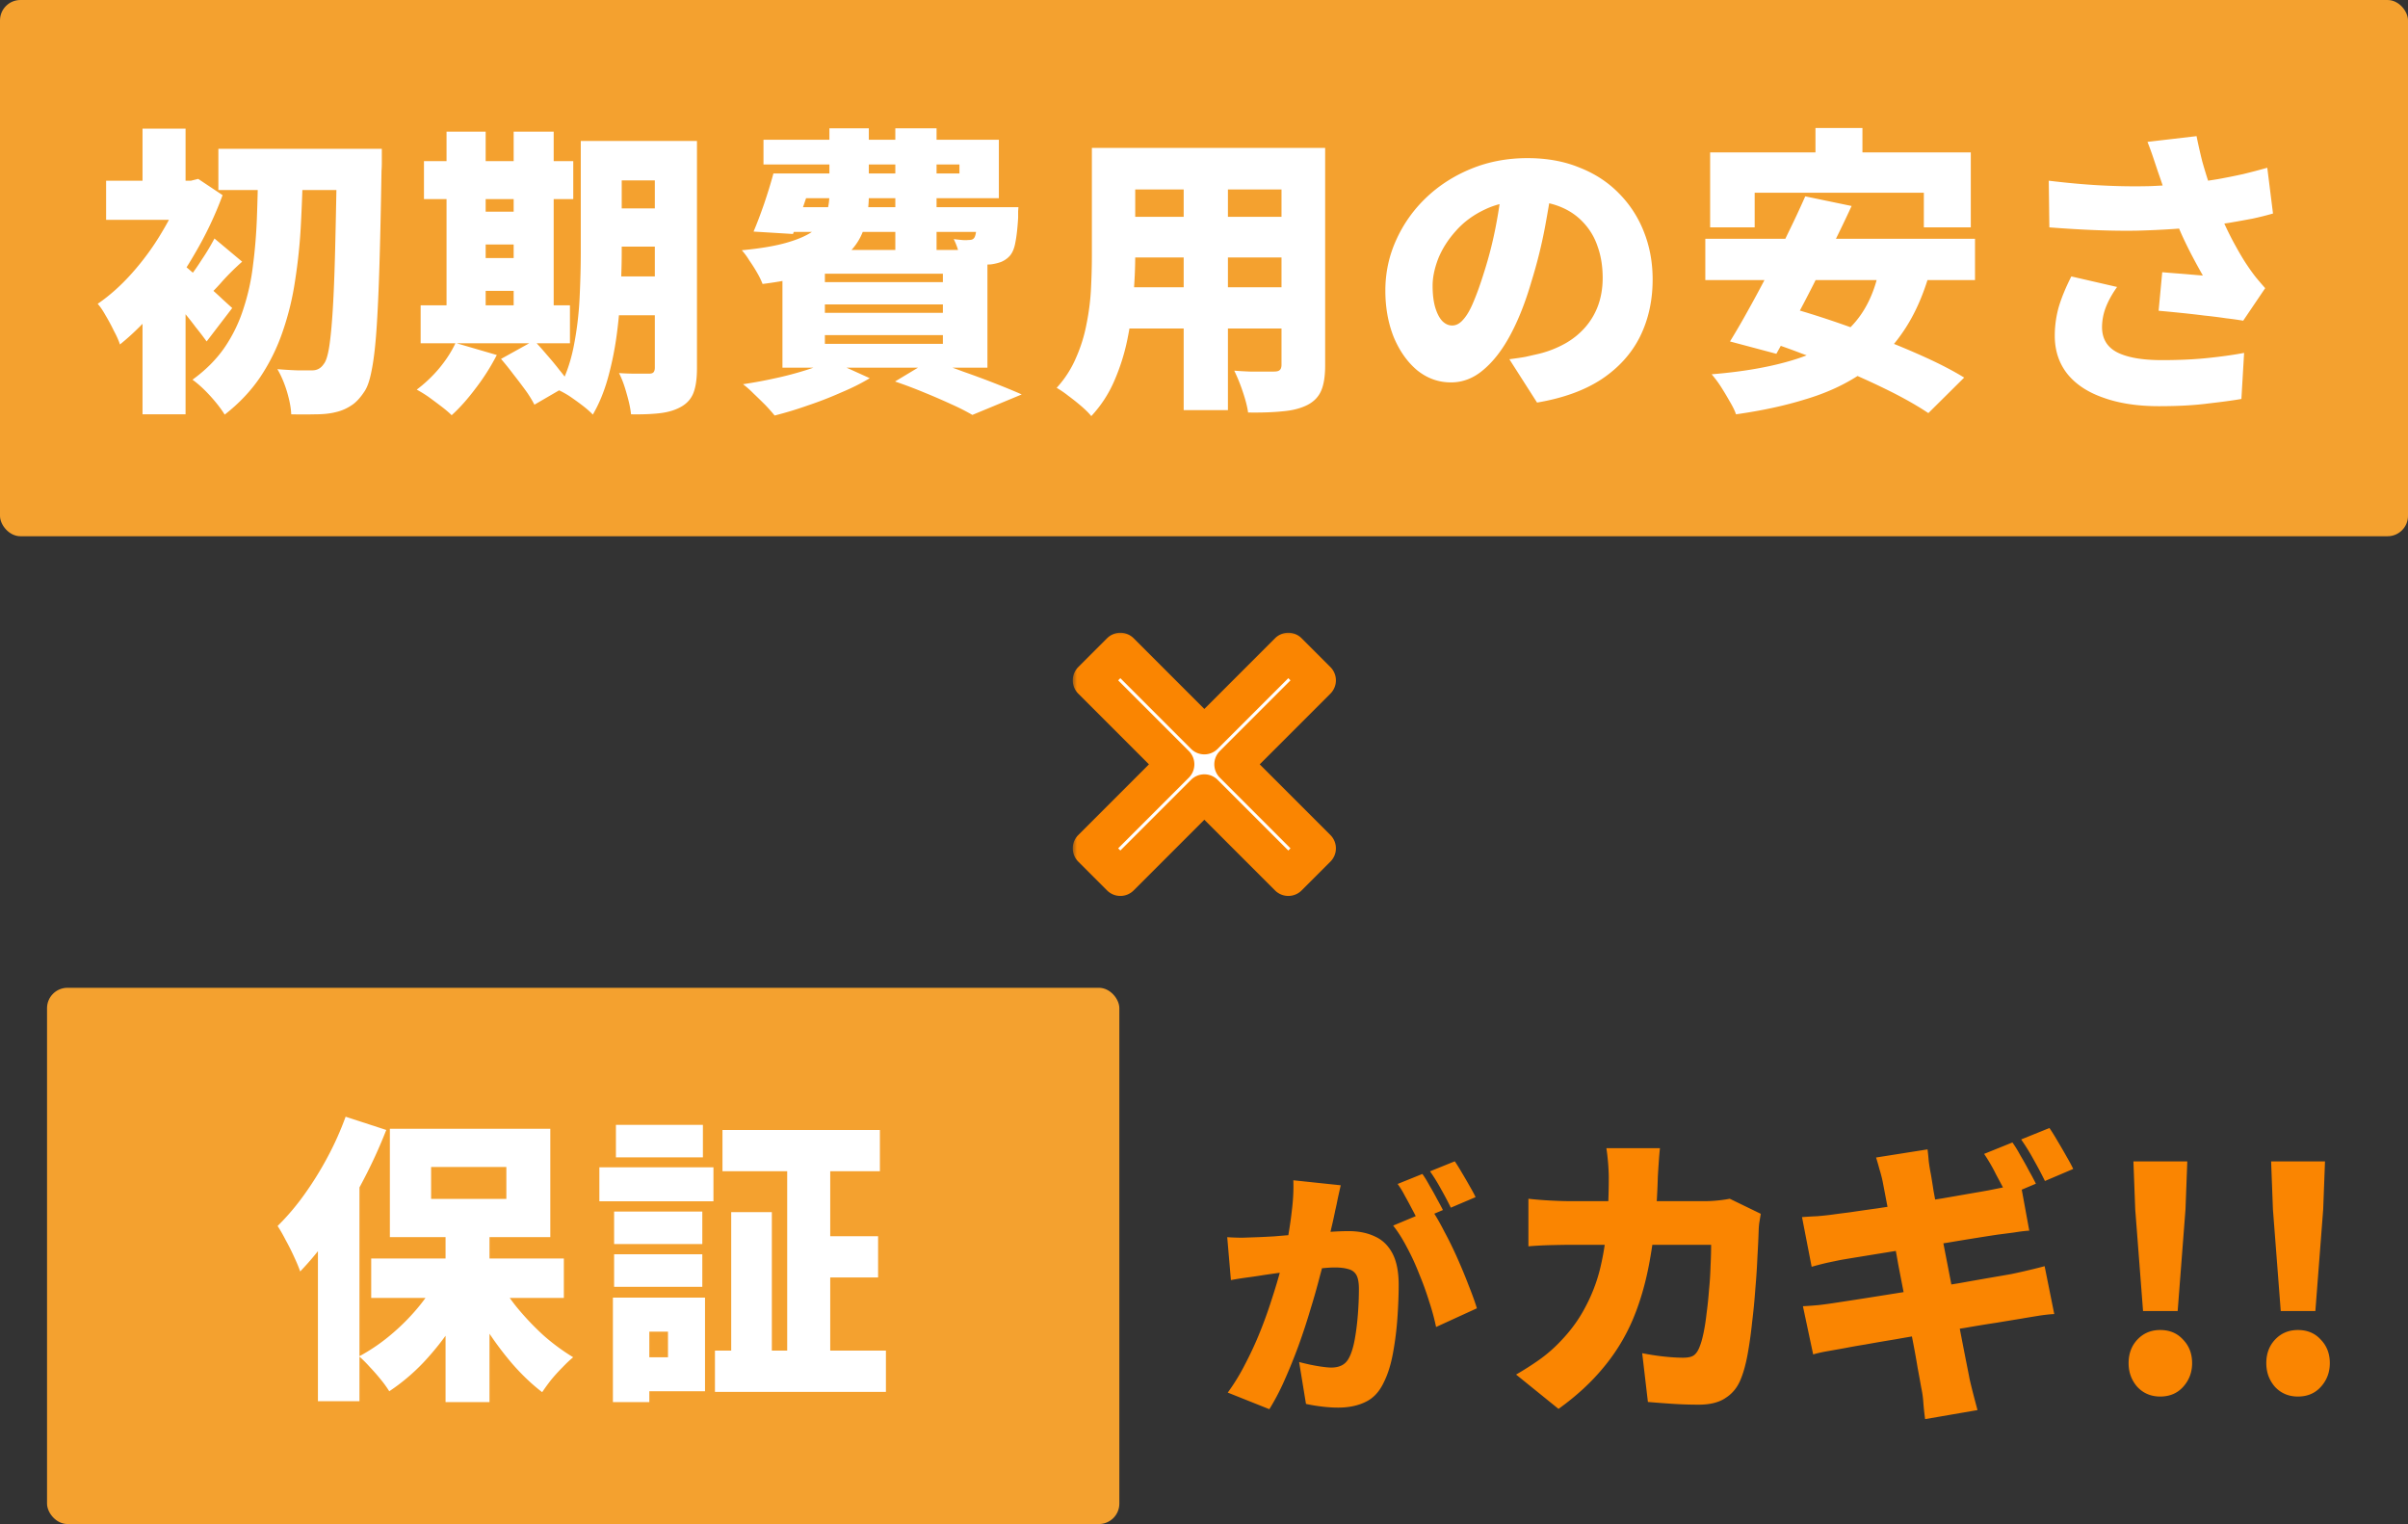 <svg width="256" height="162" fill="none" xmlns="http://www.w3.org/2000/svg"><rect width="100%" height="100%" fill="#333333" stroke="none"/><rect width="256" height="57" rx="2.171" fill="#F4A12F"/><path d="M23.216 15.816h14.272V20.2H23.216v-4.384zm12.608 0h4.768v1.44c0 .363-.01.65-.032.864-.064 3.99-.139 7.381-.224 10.176-.085 2.773-.192 5.067-.32 6.88-.128 1.792-.299 3.2-.512 4.224-.192 1.003-.437 1.728-.736 2.176-.47.725-.95 1.237-1.44 1.536a4.9 4.9 0 01-1.664.704c-.597.15-1.312.224-2.144.224a51.28 51.28 0 01-2.56 0c-.021-.661-.17-1.461-.448-2.4-.277-.917-.619-1.717-1.024-2.4.79.064 1.504.107 2.144.128H33.2c.512 0 .917-.224 1.216-.672.235-.277.427-.875.576-1.792.15-.939.277-2.261.384-3.968.107-1.728.192-3.904.256-6.528.064-2.624.128-5.781.192-9.472v-1.12zm-8.384 2.08h4.768a188.58 188.58 0 01-.224 6.048 57.235 57.235 0 01-.608 5.856 29.881 29.881 0 01-1.312 5.408 20.727 20.727 0 01-2.368 4.832c-1.003 1.493-2.272 2.837-3.808 4.032-.384-.619-.896-1.28-1.536-1.984s-1.27-1.28-1.888-1.728c1.387-1.003 2.517-2.133 3.392-3.392a15.768 15.768 0 002.016-4.128 23.35 23.35 0 001.024-4.64c.213-1.643.352-3.328.416-5.056.064-1.728.107-3.477.128-5.248zM15.152 30.76l4.576-5.472V44.04h-4.576V30.76zM11.28 19.208h9.376v4.16H11.28v-4.16zm3.872-5.536h4.576v7.776h-4.576v-7.776zm4.032 14.24c.277.192.672.512 1.184.96.533.448 1.088.939 1.664 1.472.597.512 1.13.992 1.6 1.44.49.448.843.768 1.056.96l-2.72 3.552a32.44 32.44 0 00-1.152-1.504 32.49 32.49 0 00-1.376-1.728c-.49-.597-.97-1.152-1.44-1.664a32.017 32.017 0 00-1.216-1.376l2.4-2.112zm.224-8.704h.896l.768-.192 2.592 1.728a38.325 38.325 0 01-2.912 6.144 40.223 40.223 0 01-3.808 5.536c-1.387 1.664-2.784 3.061-4.192 4.192-.128-.405-.341-.885-.64-1.44a20.594 20.594 0 00-.896-1.664c-.299-.533-.576-.939-.832-1.216 1.28-.875 2.507-1.973 3.68-3.296a27.677 27.677 0 003.168-4.352c.939-1.557 1.664-3.083 2.176-4.576v-.864zm3.392 6.144l2.944 2.464a26.216 26.216 0 00-2.048 2.016 22.075 22.075 0 01-1.664 1.728l-2.048-1.888a23.76 23.76 0 001.472-2.08 23.791 23.791 0 001.344-2.24zm40.864-10.368H71.6v4.192h-7.936v-4.192zm0 7.168H71.6v4.064h-7.936v-4.064zm0 7.232H71.6v4.128h-7.936v-4.128zm5.952-14.4h4.48v24.16c0 1.067-.117 1.92-.352 2.56-.235.64-.661 1.141-1.28 1.504s-1.365.597-2.24.704c-.875.107-1.92.15-3.136.128-.064-.619-.224-1.365-.48-2.24-.235-.853-.501-1.568-.8-2.144a25.86 25.86 0 001.856.064h1.312c.235 0 .395-.043.48-.128.107-.107.16-.277.16-.512V14.984zm-7.872 0h4.352v11.84c0 1.28-.043 2.688-.128 4.224a50.612 50.612 0 01-.416 4.64 33.791 33.791 0 01-.928 4.512c-.405 1.45-.939 2.741-1.6 3.872-.256-.277-.619-.597-1.088-.96a32.263 32.263 0 00-1.376-.992 9.266 9.266 0 00-1.216-.672c.747-1.344 1.29-2.859 1.632-4.544.341-1.707.555-3.435.64-5.184.085-1.75.128-3.381.128-4.896v-11.84zm-16.672 2.144h15.872v4.032H45.072v-4.032zm4.416 5.376h7.36v3.488h-7.36v-3.488zm0 4.928h7.36v3.488h-7.36v-3.488zm-4.768 5.024h15.872v4.032H44.72v-4.032zm2.752-18.464h4.16v19.872h-4.16V13.992zm7.136 0h4.256v19.872h-4.256V13.992zm-6.176 22.464l4.384 1.28a23.145 23.145 0 01-2.208 3.488c-.875 1.173-1.739 2.144-2.592 2.912-.277-.277-.64-.587-1.088-.928a77.116 77.116 0 00-1.376-1.024 13.39 13.39 0 00-1.248-.768 14.516 14.516 0 002.368-2.24c.747-.896 1.333-1.803 1.76-2.72zm4.832 1.696l3.52-1.952c.427.448.875.95 1.344 1.504.49.555.95 1.11 1.376 1.664.448.533.8 1.024 1.056 1.472l-3.744 2.176a12.15 12.15 0 00-.928-1.504 62.202 62.202 0 00-1.312-1.728 29.096 29.096 0 00-1.312-1.632zM83.536 18.44H102v-.96H81.168v-2.624h25.024v6.208H83.536V18.44zm-1.312 0h4.32c-.341 1.11-.715 2.25-1.12 3.424a77.229 77.229 0 01-1.12 3.008l-4.192-.256c.363-.853.736-1.835 1.12-2.944.384-1.13.715-2.208.992-3.232zm.608 3.584h22.624v2.624H82.032l.8-2.624zm21.088 0h4.352l-.032.416v.704c-.064 1.088-.16 1.952-.288 2.592-.107.64-.309 1.13-.608 1.472a2.58 2.58 0 01-.928.64 5.03 5.03 0 01-1.088.256c-.341.021-.789.032-1.344.032s-1.163-.01-1.824-.032c-.021-.384-.107-.832-.256-1.344a6.813 6.813 0 00-.512-1.344c.341.043.64.075.896.096.256.021.469.021.64 0 .128 0 .245-.01.352-.032a.493.493 0 00.288-.192c.107-.15.181-.437.224-.864.064-.427.107-1.077.128-1.952v-.448zM88.176 13.64h4.192v7.104c0 1.173-.15 2.272-.448 3.296-.277 1.024-.81 1.941-1.6 2.752-.79.81-1.93 1.504-3.424 2.08-1.472.576-3.413 1.013-5.824 1.312A8.395 8.395 0 0080.496 29a16.958 16.958 0 00-.832-1.312 7.206 7.206 0 00-.8-1.088c2.027-.192 3.648-.47 4.864-.832 1.237-.363 2.176-.79 2.816-1.28.64-.512 1.067-1.088 1.28-1.728.235-.64.352-1.344.352-2.112V13.64zm7.008 0h4.384v13.12h-4.384V13.64zm-7.488 18.72v.896h12.544v-.896H87.696zm0 3.264v.928h12.544v-.928H87.696zm0-6.528v.896h12.544v-.896H87.696zm-4.512-2.528h21.792V39.08H83.184V26.568zm11.968 13.984l3.776-2.272a86.14 86.14 0 013.456 1.216c1.216.427 2.368.853 3.456 1.28 1.088.427 2.016.81 2.784 1.152l-5.248 2.176a23.108 23.108 0 00-2.208-1.12 68.21 68.21 0 00-2.88-1.248 49.981 49.981 0 00-3.136-1.184zm-6.848-2.24l4.16 1.888c-.875.533-1.899 1.045-3.072 1.536a39.68 39.68 0 01-3.552 1.376 39.488 39.488 0 01-3.488 1.056 18.24 18.24 0 00-.992-1.12c-.405-.405-.821-.81-1.248-1.216a10.717 10.717 0 00-1.12-.992 49.11 49.11 0 003.456-.64 35.992 35.992 0 003.264-.864c1.024-.32 1.888-.661 2.592-1.024zm30.464-22.592h19.04v4.416h-19.04V15.72zm0 7.328h19.168v4.32h-19.168v-4.32zm0 7.488h19.328v4.384h-19.328v-4.384zM116.08 15.72h4.608v11.456c0 1.301-.064 2.72-.192 4.256a35.18 35.18 0 01-.64 4.64 22.04 22.04 0 01-1.408 4.448 13.01 13.01 0 01-2.432 3.712c-.235-.299-.587-.65-1.056-1.056a24.845 24.845 0 00-1.408-1.12 10.45 10.45 0 00-1.216-.832 11.195 11.195 0 002.048-3.168 16.27 16.27 0 001.12-3.584c.256-1.259.416-2.507.48-3.744.064-1.259.096-2.453.096-3.584V15.72zm20.16 0h4.64v23.104c0 1.152-.139 2.048-.416 2.688-.277.661-.768 1.173-1.472 1.536-.725.363-1.6.587-2.624.672-1.024.107-2.251.15-3.68.128-.085-.619-.277-1.365-.576-2.24a18.073 18.073 0 00-.896-2.208c.533.043 1.088.075 1.664.096h2.56c.299 0 .501-.053.608-.16.128-.107.192-.299.192-.576V15.72zm-10.4 1.792h4.704v26.08h-4.704v-26.08zm39.264 1.504c-.235 1.621-.523 3.35-.864 5.184a51.462 51.462 0 01-1.44 5.76c-.619 2.133-1.355 4-2.208 5.6-.853 1.6-1.813 2.848-2.88 3.744-1.045.896-2.197 1.344-3.456 1.344-1.323 0-2.517-.427-3.584-1.28-1.045-.875-1.877-2.048-2.496-3.52-.597-1.493-.896-3.147-.896-4.96 0-1.899.384-3.69 1.152-5.376a14.272 14.272 0 013.2-4.512c1.365-1.301 2.965-2.325 4.8-3.072 1.835-.747 3.819-1.12 5.952-1.12 2.048 0 3.883.33 5.504.992 1.643.64 3.04 1.547 4.192 2.72a11.928 11.928 0 012.688 4.128c.619 1.557.928 3.243.928 5.056 0 2.24-.448 4.267-1.344 6.08-.896 1.792-2.251 3.296-4.064 4.512-1.813 1.195-4.107 2.027-6.88 2.496l-2.944-4.608c.683-.085 1.259-.17 1.728-.256l1.408-.32a11.133 11.133 0 002.784-1.088 8.117 8.117 0 002.144-1.728 7.352 7.352 0 001.376-2.336c.32-.896.48-1.867.48-2.912 0-1.237-.181-2.357-.544-3.36a6.82 6.82 0 00-1.568-2.592c-.683-.725-1.525-1.28-2.528-1.664-1.003-.384-2.155-.576-3.456-.576-1.664 0-3.125.299-4.384.896-1.237.576-2.272 1.333-3.104 2.272-.832.917-1.461 1.899-1.888 2.944-.405 1.045-.608 2.016-.608 2.912 0 .917.096 1.696.288 2.336.192.619.437 1.088.736 1.408.32.32.672.48 1.056.48.427 0 .821-.213 1.184-.64.384-.427.747-1.056 1.088-1.888.363-.853.736-1.899 1.12-3.136a41.862 41.862 0 001.248-4.896c.341-1.77.587-3.499.736-5.184l5.344.16zm27.904-5.408H198v6.208h-4.992v-6.208zm-11.2 2.592h27.712v7.968h-4.992v-3.68h-17.984v3.68h-4.736V16.2zm10.112 4.672l4.928 1.024c-.619 1.344-1.28 2.72-1.984 4.128a392.234 392.234 0 01-2.08 4.224 163.81 163.81 0 01-2.08 3.968 178.793 178.793 0 01-1.856 3.392l-4.928-1.312a80.368 80.368 0 001.952-3.36c.704-1.259 1.408-2.57 2.112-3.936a125.973 125.973 0 002.08-4.16 104.29 104.29 0 001.856-3.968zm7.872 7.712l5.28.672c-.725 2.453-1.696 4.533-2.912 6.24a16.189 16.189 0 01-4.352 4.256c-1.685 1.13-3.637 2.027-5.856 2.688-2.197.683-4.661 1.216-7.392 1.6-.128-.384-.352-.843-.672-1.376a32.228 32.228 0 00-.96-1.6 12.341 12.341 0 00-.96-1.28c3.435-.277 6.379-.8 8.832-1.568 2.475-.768 4.459-1.92 5.952-3.456 1.515-1.536 2.528-3.595 3.04-6.176zm-18.496-3.2h28.672v4.384h-28.672v-4.384zm5.312 10.496l3.456-3.232c1.472.405 3.061.896 4.768 1.472a99.17 99.17 0 015.12 1.888 82.706 82.706 0 014.896 2.048c1.536.704 2.859 1.397 3.968 2.08l-3.808 3.776c-.981-.661-2.197-1.365-3.648-2.112a81.846 81.846 0 00-4.672-2.176 99.58 99.58 0 00-5.152-2.048 71.86 71.86 0 00-4.928-1.696zm42.816-17.6l-.48-1.44a35.285 35.285 0 00-.64-1.76l5.216-.608c.192.939.395 1.835.608 2.688.235.832.48 1.632.736 2.4s.512 1.493.768 2.176a33.458 33.458 0 001.696 3.776c.64 1.195 1.173 2.101 1.6 2.72.299.448.608.875.928 1.28.32.384.64.757.96 1.12l-2.336 3.456a34.467 34.467 0 00-1.824-.256 48.354 48.354 0 00-2.304-.288 91.286 91.286 0 00-2.528-.288c-.832-.085-1.611-.16-2.336-.224l.384-4.096c.491.043 1.013.085 1.568.128.555.043 1.077.085 1.568.128.491.043.885.075 1.184.096a71.443 71.443 0 01-1.088-1.984 45.377 45.377 0 01-1.12-2.272 49.575 49.575 0 01-1.024-2.464 79.711 79.711 0 01-.896-2.4 62.997 62.997 0 00-.64-1.888zm-11.616.928c2.112.256 4.053.427 5.824.512a65.83 65.83 0 004.96.064 59.06 59.06 0 004.256-.32 79.588 79.588 0 002.912-.416 76.69 76.69 0 002.72-.544 73.854 73.854 0 002.56-.672l.608 4.864a32.39 32.39 0 01-2.176.544c-.789.15-1.621.299-2.496.448-.853.128-1.728.245-2.624.352-2.197.256-4.608.416-7.232.48-2.624.043-5.707-.075-9.248-.352l-.064-4.96zm7.264 11.296c-.533.747-.939 1.483-1.216 2.208a5.977 5.977 0 00-.384 2.048c0 1.237.533 2.133 1.6 2.688 1.088.555 2.677.832 4.768.832 1.813 0 3.435-.075 4.864-.224 1.451-.15 2.741-.33 3.872-.544l-.288 4.896c-.853.15-2.027.31-3.52.48-1.472.192-3.221.288-5.248.288-2.261 0-4.224-.299-5.888-.896-1.664-.576-2.944-1.419-3.84-2.528-.896-1.13-1.344-2.485-1.344-4.064 0-1.024.139-2.037.416-3.04.299-1.003.747-2.09 1.344-3.264l4.864 1.12z" fill="#fff"/><mask id="a" maskUnits="userSpaceOnUse" x="114" y="67" width="29" height="29" fill="#000"><path fill="#fff" d="M114 67h29v29h-29z"/><path d="M136.964 93.236l-8.928-8.928-8.928 8.928-3.06-3.06 8.928-8.928-8.928-8.928 3.06-3.06 8.928 8.928 8.928-8.928 3.06 3.06-8.928 8.928 8.928 8.928-3.06 3.06z"/></mask><path d="M136.964 93.236l-8.928-8.928-8.928 8.928-3.06-3.06 8.928-8.928-8.928-8.928 3.06-3.06 8.928 8.928 8.928-8.928 3.06 3.06-8.928 8.928 8.928 8.928-3.06 3.06z" fill="#fff"/><path d="M136.964 93.236l-1.414 1.414a2 2 0 002.828 0l-1.414-1.414zm-8.928-8.928l1.414-1.414a2 2 0 00-2.828 0l1.414 1.414zm-8.928 8.928l-1.414 1.414a2 2 0 002.828 0l-1.414-1.414zm-3.06-3.06l-1.414-1.414a2 2 0 000 2.828l1.414-1.414zm8.928-8.928l1.414 1.414a2 2 0 000-2.828l-1.414 1.414zm-8.928-8.928l-1.414-1.414a2 2 0 000 2.828l1.414-1.414zm3.06-3.06l1.414-1.414a2 2 0 00-2.828 0l1.414 1.414zm8.928 8.928l-1.414 1.414a2 2 0 002.828 0l-1.414-1.414zm8.928-8.928l1.414-1.414a2 2 0 00-2.828 0l1.414 1.414zm3.06 3.06l1.414 1.414a2 2 0 000-2.828l-1.414 1.414zm-8.928 8.928l-1.414-1.414a2 2 0 000 2.828l1.414-1.414zm8.928 8.928l1.414 1.414a2 2 0 000-2.828l-1.414 1.414zm-1.646 1.646l-8.928-8.928-2.828 2.828 8.928 8.928 2.828-2.828zm-11.756-8.928l-8.928 8.928 2.828 2.828 8.928-8.928-2.828-2.828zm-6.1 8.928l-3.06-3.06-2.828 2.828 3.06 3.06 2.828-2.828zm-3.06-.232l8.928-8.928-2.828-2.828-8.928 8.928 2.828 2.828zm8.928-11.756l-8.928-8.928-2.828 2.828 8.928 8.928 2.828-2.828zm-8.928-6.1l3.06-3.06-2.828-2.828-3.06 3.06 2.828 2.828zm.232-3.06l8.928 8.928 2.828-2.828-8.928-8.928-2.828 2.828zm11.756 8.928l8.928-8.928-2.828-2.828-8.928 8.928 2.828 2.828zm6.1-8.928l3.06 3.06 2.828-2.828-3.06-3.06-2.828 2.828zm3.06.232l-8.928 8.928 2.828 2.828 8.928-8.928-2.828-2.828zm-8.928 11.756l8.928 8.928 2.828-2.828-8.928-8.928-2.828 2.828zm8.928 6.1l-3.06 3.06 2.828 2.828 3.06-3.06-2.828-2.828z" fill="#FA8501" mask="url(#a)"/><rect x="5" y="105" width="114" height="57" rx="2.171" fill="#F4A12F"/><path d="M47.368 130.16h4.672v18.88h-4.672v-18.88zm-7.904 3.616h20.48v4.192h-20.48v-4.192zm13.344 1.92a19.039 19.039 0 002.112 3.232 29.157 29.157 0 002.848 3.008 21.943 21.943 0 003.168 2.336c-.341.277-.725.64-1.152 1.088a18.31 18.31 0 00-1.216 1.344 22.75 22.75 0 00-.928 1.28c-1.088-.832-2.144-1.835-3.168-3.008a34.485 34.485 0 01-2.848-3.84 33.879 33.879 0 01-2.272-4.224l3.456-1.216zm-5.952-.384l3.648 1.248a31.93 31.93 0 01-2.432 4.416 29.368 29.368 0 01-3.104 3.904 21.303 21.303 0 01-3.584 3.008 11.687 11.687 0 00-.928-1.28 22.162 22.162 0 00-1.152-1.312 13.854 13.854 0 00-1.12-1.12 19.886 19.886 0 003.456-2.368 22.759 22.759 0 003.008-3.072 19.775 19.775 0 002.208-3.424zm-1.024-11.264v3.392h8v-3.392h-8zm-4.384-4.064h17.056v11.52H41.448v-11.52zm-4.704-1.28l4.32 1.408a52.273 52.273 0 01-2.528 5.504 50.391 50.391 0 01-3.136 5.216c-1.13 1.643-2.293 3.083-3.488 4.32-.128-.384-.33-.875-.608-1.472a25.082 25.082 0 00-.928-1.856c-.32-.619-.608-1.12-.864-1.504a25.36 25.36 0 002.784-3.264 35.278 35.278 0 002.496-4 32.764 32.764 0 001.952-4.352zm-2.944 9.184l4.416-4.416v25.472H33.8v-21.056zm43.008-7.776h16.736v4.384H76.808v-4.384zm-.8 23.456h18.176v4.384H76.008v-4.384zm10.4-12.16h6.944v4.384h-6.944v-4.384zm-2.72-9.44h4.576v24.192h-4.576v-24.192zm-5.952 6.88h4.32v16.704h-4.32v-16.704zm-12.448-.064h9.376v3.456h-9.376v-3.456zm.192-9.216h9.248v3.456H65.48v-3.456zm-.192 13.76h9.376v3.456h-9.376v-3.456zm-1.568-9.248h12.128v3.616H63.72v-3.616zm3.712 13.856h7.52v9.952h-7.52v-3.616h3.584v-2.72h-3.584v-3.616zm-2.272 0h3.872v11.104H65.16v-11.104z" fill="#fff"/><path d="M142.537 125.992c-.093.411-.196.868-.308 1.372-.093.485-.186.924-.28 1.316-.093.467-.196.943-.308 1.428-.112.467-.214.924-.308 1.372l-.28 1.288a80.159 80.159 0 01-.728 2.856 73.421 73.421 0 01-1.008 3.556 65.187 65.187 0 01-1.26 3.836 59.502 59.502 0 01-1.484 3.668 25.063 25.063 0 01-1.624 3.108l-4.424-1.764a21.768 21.768 0 001.848-3.024 36.874 36.874 0 001.568-3.388 46.896 46.896 0 001.232-3.416c.374-1.139.691-2.193.952-3.164.262-.971.467-1.811.616-2.52.262-1.344.458-2.595.588-3.752.15-1.176.206-2.277.168-3.304l5.04.532zm9.66 2.576c.43.635.878 1.409 1.344 2.324.486.896.952 1.848 1.4 2.856.448 1.008.85 1.979 1.204 2.912.374.933.663 1.736.868 2.408l-4.34 1.988a24.447 24.447 0 00-.728-2.688 32.556 32.556 0 00-1.064-2.94 24.944 24.944 0 00-1.316-2.856c-.466-.896-.952-1.661-1.456-2.296l4.088-1.708zm-21.728 2.94c.542.037 1.083.056 1.624.056l1.652-.056c.467-.019 1.027-.047 1.68-.084.654-.056 1.344-.112 2.072-.168l2.184-.168a50.033 50.033 0 012.072-.168 28.307 28.307 0 011.596-.056c1.083 0 2.016.187 2.8.56.803.355 1.428.952 1.876 1.792.448.84.672 1.96.672 3.36 0 1.083-.046 2.277-.14 3.584a33.167 33.167 0 01-.476 3.724c-.224 1.195-.541 2.203-.952 3.024-.466 1.008-1.11 1.708-1.932 2.1-.821.411-1.801.616-2.94.616-.541 0-1.12-.037-1.736-.112a17.583 17.583 0 01-1.68-.28l-.728-4.452c.355.093.747.187 1.176.28.448.093.878.168 1.288.224.411.056.728.084.952.084.448 0 .831-.084 1.148-.252.318-.168.57-.439.756-.812.243-.467.439-1.101.588-1.904.15-.821.262-1.708.336-2.66a34.63 34.63 0 00.112-2.716c0-.691-.093-1.195-.28-1.512-.186-.317-.476-.523-.868-.616-.373-.112-.849-.168-1.428-.168-.392 0-.933.037-1.624.112-.69.056-1.428.131-2.212.224a52.38 52.38 0 00-2.184.252c-.672.093-1.194.168-1.568.224-.448.075-1.017.159-1.708.252-.69.093-1.269.187-1.736.28l-.392-4.564zm20.748-6.72c.243.336.495.747.756 1.232.28.467.542.933.784 1.4.262.467.476.868.644 1.204l-2.66 1.12a26.376 26.376 0 00-.644-1.26 47.953 47.953 0 00-.756-1.4 9.206 9.206 0 00-.756-1.232l2.632-1.064zm3.444-1.344c.243.355.504.775.784 1.26.28.467.551.933.812 1.4.262.448.467.831.616 1.148l-2.632 1.12a35.328 35.328 0 00-1.036-1.96 19.092 19.092 0 00-1.176-1.904l2.632-1.064zm21.812-1.396c-.042.384-.085.885-.128 1.504-.042.619-.074 1.12-.096 1.504-.085 3.136-.341 5.941-.768 8.416-.405 2.453-1.013 4.661-1.824 6.624a20.403 20.403 0 01-3.2 5.28c-1.301 1.579-2.89 3.04-4.768 4.384l-4.512-3.648a32.667 32.667 0 002.368-1.504 15.327 15.327 0 002.368-2.048c1.067-1.109 1.931-2.293 2.592-3.552a17.485 17.485 0 001.568-4 27.31 27.31 0 00.736-4.576c.15-1.643.224-3.403.224-5.28 0-.235-.01-.544-.032-.928a19.91 19.91 0 00-.096-1.184 16.425 16.425 0 00-.128-.992h5.696zm10.72 6.976l-.16.96a7.823 7.823 0 00-.064.8 94.511 94.511 0 01-.128 2.72 74.123 74.123 0 01-.224 3.456 69.213 69.213 0 01-.352 3.648 44.758 44.758 0 01-.48 3.392c-.192 1.024-.426 1.877-.704 2.56-.341.875-.874 1.547-1.6 2.016-.704.491-1.664.736-2.88.736-.981 0-1.941-.032-2.88-.096-.938-.064-1.781-.128-2.528-.192l-.608-5.184c.747.149 1.504.267 2.272.352.79.085 1.483.128 2.08.128.555 0 .95-.096 1.184-.288.235-.192.427-.491.576-.896.15-.363.288-.853.416-1.472s.235-1.312.32-2.08c.107-.789.192-1.611.256-2.464a33.54 33.54 0 00.16-2.496c.043-.832.064-1.6.064-2.304h-14.912c-.49 0-1.184.011-2.08.032-.874.021-1.685.064-2.432.128v-5.056c.747.085 1.536.149 2.368.192.832.043 1.547.064 2.144.064h14.24c.406 0 .832-.021 1.28-.064.47-.043.928-.107 1.376-.192l3.296 1.6zm26.752-7.584c.278.384.566.853.864 1.408.32.533.619 1.067.896 1.6.299.533.544.992.736 1.376l-3.04 1.28c-.341-.661-.736-1.408-1.184-2.24a18.323 18.323 0 00-1.28-2.208l3.008-1.216zm3.936-1.536c.278.405.576.885.896 1.44.32.533.63 1.067.928 1.6.299.512.534.949.704 1.312l-3.008 1.28a40.436 40.436 0 00-1.184-2.24 21.98 21.98 0 00-1.344-2.176l3.008-1.216zm-17.728 5.696a14.92 14.92 0 00-.352-1.344 25.282 25.282 0 00-.352-1.216l5.472-.864c.043.32.086.736.128 1.248.064.512.139.971.224 1.376.064.363.16.96.288 1.792l.544 2.944c.214 1.131.448 2.357.704 3.68.256 1.301.512 2.624.768 3.968.256 1.344.502 2.635.736 3.872.235 1.216.448 2.315.64 3.296.192.96.342 1.717.448 2.272.107.469.235.992.384 1.568.15.576.299 1.141.448 1.696l-5.568.96a29.116 29.116 0 01-.192-1.792 10.515 10.515 0 00-.224-1.568c-.085-.491-.213-1.195-.384-2.112a98.633 98.633 0 00-.576-3.168 261.258 261.258 0 00-.704-3.776l-.768-3.968a151.986 151.986 0 00-.704-3.776 237.54 237.54 0 00-.576-3.072l-.384-2.016zm-8.576 3.776a44.163 44.163 0 011.6-.096 31.234 31.234 0 001.536-.16c.448-.064 1.099-.149 1.952-.256.854-.128 1.824-.267 2.912-.416 1.11-.171 2.251-.341 3.424-.512 1.195-.192 2.347-.373 3.456-.544 1.11-.192 2.091-.363 2.944-.512.875-.149 1.547-.267 2.016-.352l1.76-.352c.64-.149 1.184-.288 1.632-.416l.928 5.056c-.405.021-.938.085-1.6.192-.64.085-1.216.16-1.728.224a298.808 298.808 0 00-5.376.864c-1.13.171-2.282.352-3.456.544-1.173.192-2.293.373-3.36.544l-2.752.448c-.789.128-1.365.224-1.728.288-.533.107-1.045.213-1.536.32-.469.107-1.002.245-1.6.416l-1.024-5.28zm.096 9.472a41.231 41.231 0 001.728-.128 49.853 49.853 0 001.856-.256 607.534 607.534 0 005.536-.864c1.195-.192 2.422-.384 3.68-.576 1.28-.213 2.518-.416 3.712-.608a875.82 875.82 0 013.264-.576c1.003-.171 1.803-.309 2.4-.416a58.232 58.232 0 001.856-.416 46.22 46.22 0 001.664-.416l1.024 5.088c-.469.021-1.045.085-1.728.192-.661.107-1.301.213-1.92.32-.661.107-1.504.245-2.528.416-1.002.149-2.112.331-3.328.544-1.216.192-2.464.395-3.744.608-1.258.192-2.474.395-3.648.608-1.173.192-2.229.373-3.168.544a63.49 63.49 0 00-2.176.384l-1.984.352a14.56 14.56 0 00-1.408.32l-1.088-5.12zm36.16.512l-.832-10.816-.192-5.088h5.728l-.192 5.088-.832 10.816h-3.68zm1.824 9.088c-.981 0-1.792-.341-2.432-1.024-.618-.704-.928-1.547-.928-2.528 0-1.003.31-1.835.928-2.496.64-.683 1.451-1.024 2.432-1.024 1.003 0 1.814.341 2.432 1.024.64.661.96 1.493.96 2.496 0 .981-.32 1.824-.96 2.528-.618.683-1.429 1.024-2.432 1.024zm12.815-9.088l-.832-10.816-.192-5.088h5.728l-.192 5.088-.832 10.816h-3.68zm1.824 9.088c-.981 0-1.792-.341-2.432-1.024-.619-.704-.928-1.547-.928-2.528 0-1.003.309-1.835.928-2.496.64-.683 1.451-1.024 2.432-1.024 1.003 0 1.813.341 2.432 1.024.64.661.96 1.493.96 2.496 0 .981-.32 1.824-.96 2.528-.619.683-1.429 1.024-2.432 1.024z" fill="#FA8501"/></svg>
